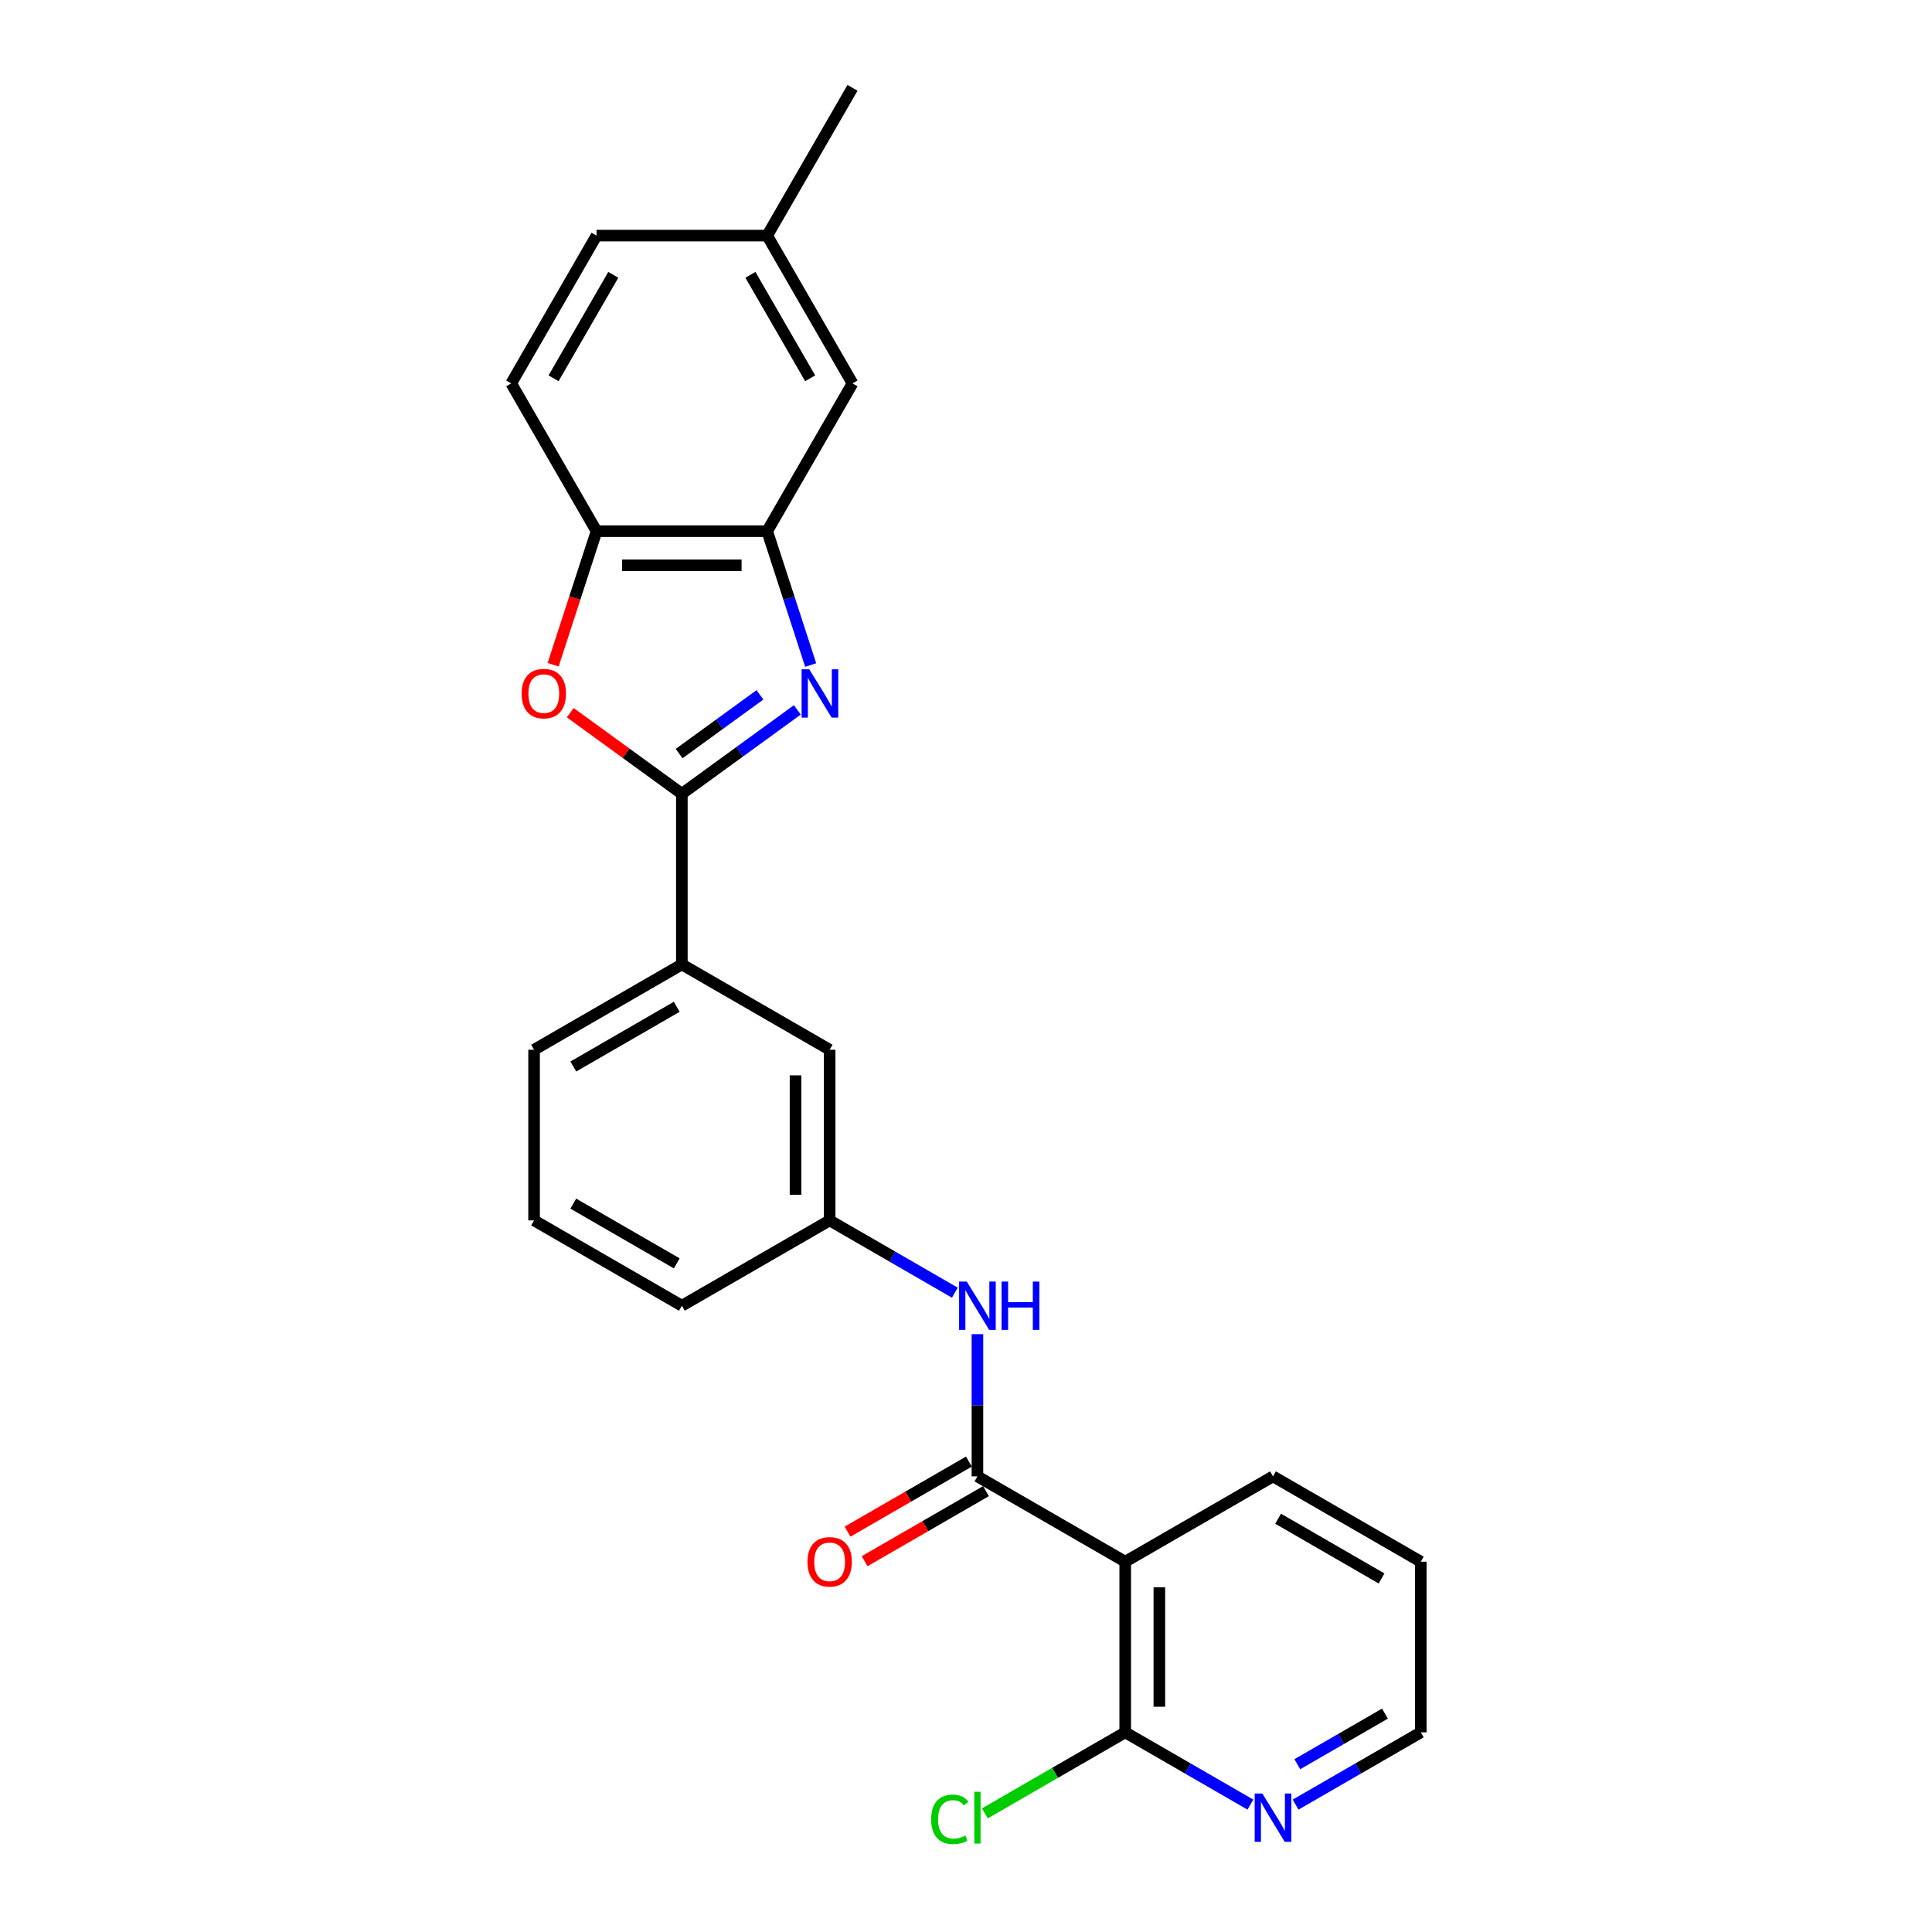 <?xml version='1.0' encoding='iso-8859-1'?>
<svg version='1.1' baseProfile='full'
              xmlns='http://www.w3.org/2000/svg'
                      xmlns:rdkit='http://www.rdkit.org/xml'
                      xmlns:xlink='http://www.w3.org/1999/xlink'
                  xml:space='preserve'
width='1000px' height='1000px' viewBox='0 0 1000 1000'>
<!-- END OF HEADER -->
<rect style='opacity:1.0;fill:#FFFFFF;stroke:none' width='1000' height='1000' x='0' y='0'> </rect>
<path class='bond-0' d='M 412.693,367.436 L 382.812,389.146' style='fill:none;fill-rule:evenodd;stroke:#0000FF;stroke-width:6px;stroke-linecap:butt;stroke-linejoin:miter;stroke-opacity:1' />
<path class='bond-0' d='M 382.812,389.146 L 352.93,410.857' style='fill:none;fill-rule:evenodd;stroke:#000000;stroke-width:6px;stroke-linecap:butt;stroke-linejoin:miter;stroke-opacity:1' />
<path class='bond-0' d='M 393.345,359.657 L 372.428,374.855' style='fill:none;fill-rule:evenodd;stroke:#0000FF;stroke-width:6px;stroke-linecap:butt;stroke-linejoin:miter;stroke-opacity:1' />
<path class='bond-0' d='M 372.428,374.855 L 351.511,390.052' style='fill:none;fill-rule:evenodd;stroke:#000000;stroke-width:6px;stroke-linecap:butt;stroke-linejoin:miter;stroke-opacity:1' />
<path class='bond-4' d='M 419.607,344.224 L 408.35,309.58' style='fill:none;fill-rule:evenodd;stroke:#0000FF;stroke-width:6px;stroke-linecap:butt;stroke-linejoin:miter;stroke-opacity:1' />
<path class='bond-4' d='M 408.35,309.58 L 397.093,274.935' style='fill:none;fill-rule:evenodd;stroke:#000000;stroke-width:6px;stroke-linecap:butt;stroke-linejoin:miter;stroke-opacity:1' />
<path class='bond-2' d='M 352.93,410.857 L 324.046,389.871' style='fill:none;fill-rule:evenodd;stroke:#000000;stroke-width:6px;stroke-linecap:butt;stroke-linejoin:miter;stroke-opacity:1' />
<path class='bond-2' d='M 324.046,389.871 L 295.162,368.886' style='fill:none;fill-rule:evenodd;stroke:#FF0000;stroke-width:6px;stroke-linecap:butt;stroke-linejoin:miter;stroke-opacity:1' />
<path class='bond-8' d='M 352.93,410.857 L 352.93,499.184' style='fill:none;fill-rule:evenodd;stroke:#000000;stroke-width:6px;stroke-linecap:butt;stroke-linejoin:miter;stroke-opacity:1' />
<path class='bond-1' d='M 505.917,764.165 L 505.917,727.359' style='fill:none;fill-rule:evenodd;stroke:#000000;stroke-width:6px;stroke-linecap:butt;stroke-linejoin:miter;stroke-opacity:1' />
<path class='bond-1' d='M 505.917,727.359 L 505.917,690.553' style='fill:none;fill-rule:evenodd;stroke:#0000FF;stroke-width:6px;stroke-linecap:butt;stroke-linejoin:miter;stroke-opacity:1' />
<path class='bond-3' d='M 505.917,764.165 L 582.41,808.329' style='fill:none;fill-rule:evenodd;stroke:#000000;stroke-width:6px;stroke-linecap:butt;stroke-linejoin:miter;stroke-opacity:1' />
<path class='bond-10' d='M 501.5,756.516 L 470.099,774.645' style='fill:none;fill-rule:evenodd;stroke:#000000;stroke-width:6px;stroke-linecap:butt;stroke-linejoin:miter;stroke-opacity:1' />
<path class='bond-10' d='M 470.099,774.645 L 438.698,792.775' style='fill:none;fill-rule:evenodd;stroke:#FF0000;stroke-width:6px;stroke-linecap:butt;stroke-linejoin:miter;stroke-opacity:1' />
<path class='bond-10' d='M 510.333,771.815 L 478.932,789.944' style='fill:none;fill-rule:evenodd;stroke:#000000;stroke-width:6px;stroke-linecap:butt;stroke-linejoin:miter;stroke-opacity:1' />
<path class='bond-10' d='M 478.932,789.944 L 447.53,808.074' style='fill:none;fill-rule:evenodd;stroke:#FF0000;stroke-width:6px;stroke-linecap:butt;stroke-linejoin:miter;stroke-opacity:1' />
<path class='bond-25' d='M 286.299,344.083 L 297.532,309.509' style='fill:none;fill-rule:evenodd;stroke:#FF0000;stroke-width:6px;stroke-linecap:butt;stroke-linejoin:miter;stroke-opacity:1' />
<path class='bond-25' d='M 297.532,309.509 L 308.766,274.935' style='fill:none;fill-rule:evenodd;stroke:#000000;stroke-width:6px;stroke-linecap:butt;stroke-linejoin:miter;stroke-opacity:1' />
<path class='bond-6' d='M 582.41,808.329 L 582.41,896.656' style='fill:none;fill-rule:evenodd;stroke:#000000;stroke-width:6px;stroke-linecap:butt;stroke-linejoin:miter;stroke-opacity:1' />
<path class='bond-6' d='M 600.076,821.578 L 600.076,883.407' style='fill:none;fill-rule:evenodd;stroke:#000000;stroke-width:6px;stroke-linecap:butt;stroke-linejoin:miter;stroke-opacity:1' />
<path class='bond-18' d='M 582.41,808.329 L 658.904,764.165' style='fill:none;fill-rule:evenodd;stroke:#000000;stroke-width:6px;stroke-linecap:butt;stroke-linejoin:miter;stroke-opacity:1' />
<path class='bond-5' d='M 397.093,274.935 L 308.766,274.935' style='fill:none;fill-rule:evenodd;stroke:#000000;stroke-width:6px;stroke-linecap:butt;stroke-linejoin:miter;stroke-opacity:1' />
<path class='bond-5' d='M 383.844,292.601 L 322.015,292.601' style='fill:none;fill-rule:evenodd;stroke:#000000;stroke-width:6px;stroke-linecap:butt;stroke-linejoin:miter;stroke-opacity:1' />
<path class='bond-11' d='M 397.093,274.935 L 441.257,198.442' style='fill:none;fill-rule:evenodd;stroke:#000000;stroke-width:6px;stroke-linecap:butt;stroke-linejoin:miter;stroke-opacity:1' />
<path class='bond-14' d='M 308.766,274.935 L 264.603,198.442' style='fill:none;fill-rule:evenodd;stroke:#000000;stroke-width:6px;stroke-linecap:butt;stroke-linejoin:miter;stroke-opacity:1' />
<path class='bond-9' d='M 582.41,896.656 L 614.81,915.362' style='fill:none;fill-rule:evenodd;stroke:#000000;stroke-width:6px;stroke-linecap:butt;stroke-linejoin:miter;stroke-opacity:1' />
<path class='bond-9' d='M 614.81,915.362 L 647.209,934.068' style='fill:none;fill-rule:evenodd;stroke:#0000FF;stroke-width:6px;stroke-linecap:butt;stroke-linejoin:miter;stroke-opacity:1' />
<path class='bond-15' d='M 582.41,896.656 L 546.08,917.631' style='fill:none;fill-rule:evenodd;stroke:#000000;stroke-width:6px;stroke-linecap:butt;stroke-linejoin:miter;stroke-opacity:1' />
<path class='bond-15' d='M 546.08,917.631 L 509.75,938.606' style='fill:none;fill-rule:evenodd;stroke:#00CC00;stroke-width:6px;stroke-linecap:butt;stroke-linejoin:miter;stroke-opacity:1' />
<path class='bond-7' d='M 494.222,669.086 L 461.823,650.38' style='fill:none;fill-rule:evenodd;stroke:#0000FF;stroke-width:6px;stroke-linecap:butt;stroke-linejoin:miter;stroke-opacity:1' />
<path class='bond-7' d='M 461.823,650.38 L 429.423,631.674' style='fill:none;fill-rule:evenodd;stroke:#000000;stroke-width:6px;stroke-linecap:butt;stroke-linejoin:miter;stroke-opacity:1' />
<path class='bond-13' d='M 352.93,499.184 L 429.423,543.347' style='fill:none;fill-rule:evenodd;stroke:#000000;stroke-width:6px;stroke-linecap:butt;stroke-linejoin:miter;stroke-opacity:1' />
<path class='bond-19' d='M 352.93,499.184 L 276.436,543.347' style='fill:none;fill-rule:evenodd;stroke:#000000;stroke-width:6px;stroke-linecap:butt;stroke-linejoin:miter;stroke-opacity:1' />
<path class='bond-19' d='M 350.288,521.107 L 296.743,552.022' style='fill:none;fill-rule:evenodd;stroke:#000000;stroke-width:6px;stroke-linecap:butt;stroke-linejoin:miter;stroke-opacity:1' />
<path class='bond-28' d='M 670.598,934.068 L 702.998,915.362' style='fill:none;fill-rule:evenodd;stroke:#0000FF;stroke-width:6px;stroke-linecap:butt;stroke-linejoin:miter;stroke-opacity:1' />
<path class='bond-28' d='M 702.998,915.362 L 735.397,896.656' style='fill:none;fill-rule:evenodd;stroke:#000000;stroke-width:6px;stroke-linecap:butt;stroke-linejoin:miter;stroke-opacity:1' />
<path class='bond-28' d='M 671.486,913.157 L 694.165,900.063' style='fill:none;fill-rule:evenodd;stroke:#0000FF;stroke-width:6px;stroke-linecap:butt;stroke-linejoin:miter;stroke-opacity:1' />
<path class='bond-28' d='M 694.165,900.063 L 716.845,886.969' style='fill:none;fill-rule:evenodd;stroke:#000000;stroke-width:6px;stroke-linecap:butt;stroke-linejoin:miter;stroke-opacity:1' />
<path class='bond-16' d='M 441.257,198.442 L 397.093,121.948' style='fill:none;fill-rule:evenodd;stroke:#000000;stroke-width:6px;stroke-linecap:butt;stroke-linejoin:miter;stroke-opacity:1' />
<path class='bond-16' d='M 419.334,195.8 L 388.419,142.255' style='fill:none;fill-rule:evenodd;stroke:#000000;stroke-width:6px;stroke-linecap:butt;stroke-linejoin:miter;stroke-opacity:1' />
<path class='bond-12' d='M 429.423,631.674 L 429.423,543.347' style='fill:none;fill-rule:evenodd;stroke:#000000;stroke-width:6px;stroke-linecap:butt;stroke-linejoin:miter;stroke-opacity:1' />
<path class='bond-12' d='M 411.758,618.425 L 411.758,556.596' style='fill:none;fill-rule:evenodd;stroke:#000000;stroke-width:6px;stroke-linecap:butt;stroke-linejoin:miter;stroke-opacity:1' />
<path class='bond-27' d='M 429.423,631.674 L 352.93,675.838' style='fill:none;fill-rule:evenodd;stroke:#000000;stroke-width:6px;stroke-linecap:butt;stroke-linejoin:miter;stroke-opacity:1' />
<path class='bond-26' d='M 264.603,198.442 L 308.766,121.948' style='fill:none;fill-rule:evenodd;stroke:#000000;stroke-width:6px;stroke-linecap:butt;stroke-linejoin:miter;stroke-opacity:1' />
<path class='bond-26' d='M 286.526,195.8 L 317.44,142.255' style='fill:none;fill-rule:evenodd;stroke:#000000;stroke-width:6px;stroke-linecap:butt;stroke-linejoin:miter;stroke-opacity:1' />
<path class='bond-17' d='M 397.093,121.948 L 308.766,121.948' style='fill:none;fill-rule:evenodd;stroke:#000000;stroke-width:6px;stroke-linecap:butt;stroke-linejoin:miter;stroke-opacity:1' />
<path class='bond-23' d='M 397.093,121.948 L 441.257,45.455' style='fill:none;fill-rule:evenodd;stroke:#000000;stroke-width:6px;stroke-linecap:butt;stroke-linejoin:miter;stroke-opacity:1' />
<path class='bond-24' d='M 658.904,764.165 L 735.397,808.329' style='fill:none;fill-rule:evenodd;stroke:#000000;stroke-width:6px;stroke-linecap:butt;stroke-linejoin:miter;stroke-opacity:1' />
<path class='bond-24' d='M 661.545,786.088 L 715.091,817.003' style='fill:none;fill-rule:evenodd;stroke:#000000;stroke-width:6px;stroke-linecap:butt;stroke-linejoin:miter;stroke-opacity:1' />
<path class='bond-20' d='M 276.436,543.347 L 276.436,631.674' style='fill:none;fill-rule:evenodd;stroke:#000000;stroke-width:6px;stroke-linecap:butt;stroke-linejoin:miter;stroke-opacity:1' />
<path class='bond-22' d='M 276.436,631.674 L 352.93,675.838' style='fill:none;fill-rule:evenodd;stroke:#000000;stroke-width:6px;stroke-linecap:butt;stroke-linejoin:miter;stroke-opacity:1' />
<path class='bond-22' d='M 296.743,623 L 350.288,653.915' style='fill:none;fill-rule:evenodd;stroke:#000000;stroke-width:6px;stroke-linecap:butt;stroke-linejoin:miter;stroke-opacity:1' />
<path class='bond-21' d='M 735.397,896.656 L 735.397,808.329' style='fill:none;fill-rule:evenodd;stroke:#000000;stroke-width:6px;stroke-linecap:butt;stroke-linejoin:miter;stroke-opacity:1' />
<path  class='atom-0' d='M 418.859 346.432
L 427.055 359.681
Q 427.868 360.988, 429.175 363.356
Q 430.482 365.723, 430.553 365.864
L 430.553 346.432
L 433.874 346.432
L 433.874 371.446
L 430.447 371.446
L 421.65 356.961
Q 420.625 355.265, 419.53 353.322
Q 418.47 351.378, 418.152 350.778
L 418.152 371.446
L 414.902 371.446
L 414.902 346.432
L 418.859 346.432
' fill='#0000FF'/>
<path  class='atom-3' d='M 269.989 359.01
Q 269.989 353.004, 272.957 349.647
Q 275.925 346.291, 281.472 346.291
Q 287.019 346.291, 289.986 349.647
Q 292.954 353.004, 292.954 359.01
Q 292.954 365.087, 289.951 368.549
Q 286.948 371.976, 281.472 371.976
Q 275.96 371.976, 272.957 368.549
Q 269.989 365.122, 269.989 359.01
M 281.472 369.15
Q 285.287 369.15, 287.336 366.606
Q 289.421 364.027, 289.421 359.01
Q 289.421 354.099, 287.336 351.626
Q 285.287 349.117, 281.472 349.117
Q 277.656 349.117, 275.571 351.59
Q 273.522 354.064, 273.522 359.01
Q 273.522 364.062, 275.571 366.606
Q 277.656 369.15, 281.472 369.15
' fill='#FF0000'/>
<path  class='atom-8' d='M 500.388 663.331
L 508.584 676.58
Q 509.397 677.887, 510.704 680.254
Q 512.011 682.622, 512.082 682.763
L 512.082 663.331
L 515.403 663.331
L 515.403 688.345
L 511.976 688.345
L 503.179 673.86
Q 502.154 672.164, 501.059 670.22
Q 499.999 668.277, 499.681 667.677
L 499.681 688.345
L 496.43 688.345
L 496.43 663.331
L 500.388 663.331
' fill='#0000FF'/>
<path  class='atom-8' d='M 518.406 663.331
L 521.798 663.331
L 521.798 673.965
L 534.588 673.965
L 534.588 663.331
L 537.98 663.331
L 537.98 688.345
L 534.588 688.345
L 534.588 676.792
L 521.798 676.792
L 521.798 688.345
L 518.406 688.345
L 518.406 663.331
' fill='#0000FF'/>
<path  class='atom-10' d='M 653.375 928.312
L 661.571 941.561
Q 662.384 942.869, 663.691 945.236
Q 664.998 947.603, 665.069 947.744
L 665.069 928.312
L 668.39 928.312
L 668.39 953.327
L 664.963 953.327
L 656.166 938.841
Q 655.141 937.145, 654.046 935.202
Q 652.986 933.259, 652.668 932.658
L 652.668 953.327
L 649.418 953.327
L 649.418 928.312
L 653.375 928.312
' fill='#0000FF'/>
<path  class='atom-11' d='M 417.941 808.399
Q 417.941 802.393, 420.909 799.037
Q 423.876 795.68, 429.423 795.68
Q 434.97 795.68, 437.938 799.037
Q 440.906 802.393, 440.906 808.399
Q 440.906 814.476, 437.903 817.939
Q 434.9 821.366, 429.423 821.366
Q 423.912 821.366, 420.909 817.939
Q 417.941 814.512, 417.941 808.399
M 429.423 818.539
Q 433.239 818.539, 435.288 815.996
Q 437.373 813.416, 437.373 808.399
Q 437.373 803.488, 435.288 801.015
Q 433.239 798.507, 429.423 798.507
Q 425.608 798.507, 423.523 800.98
Q 421.474 803.453, 421.474 808.399
Q 421.474 813.452, 423.523 815.996
Q 425.608 818.539, 429.423 818.539
' fill='#FF0000'/>
<path  class='atom-16' d='M 481.962 941.685
Q 481.962 935.467, 484.86 932.216
Q 487.792 928.931, 493.339 928.931
Q 498.497 928.931, 501.253 932.57
L 498.921 934.478
Q 496.907 931.828, 493.339 931.828
Q 489.559 931.828, 487.545 934.372
Q 485.566 936.88, 485.566 941.685
Q 485.566 946.631, 487.615 949.175
Q 489.7 951.719, 493.728 951.719
Q 496.483 951.719, 499.699 950.058
L 500.688 952.708
Q 499.381 953.556, 497.402 954.051
Q 495.424 954.545, 493.233 954.545
Q 487.792 954.545, 484.86 951.224
Q 481.962 947.903, 481.962 941.685
' fill='#00CC00'/>
<path  class='atom-16' d='M 504.292 927.411
L 507.542 927.411
L 507.542 954.227
L 504.292 954.227
L 504.292 927.411
' fill='#00CC00'/>
</svg>
